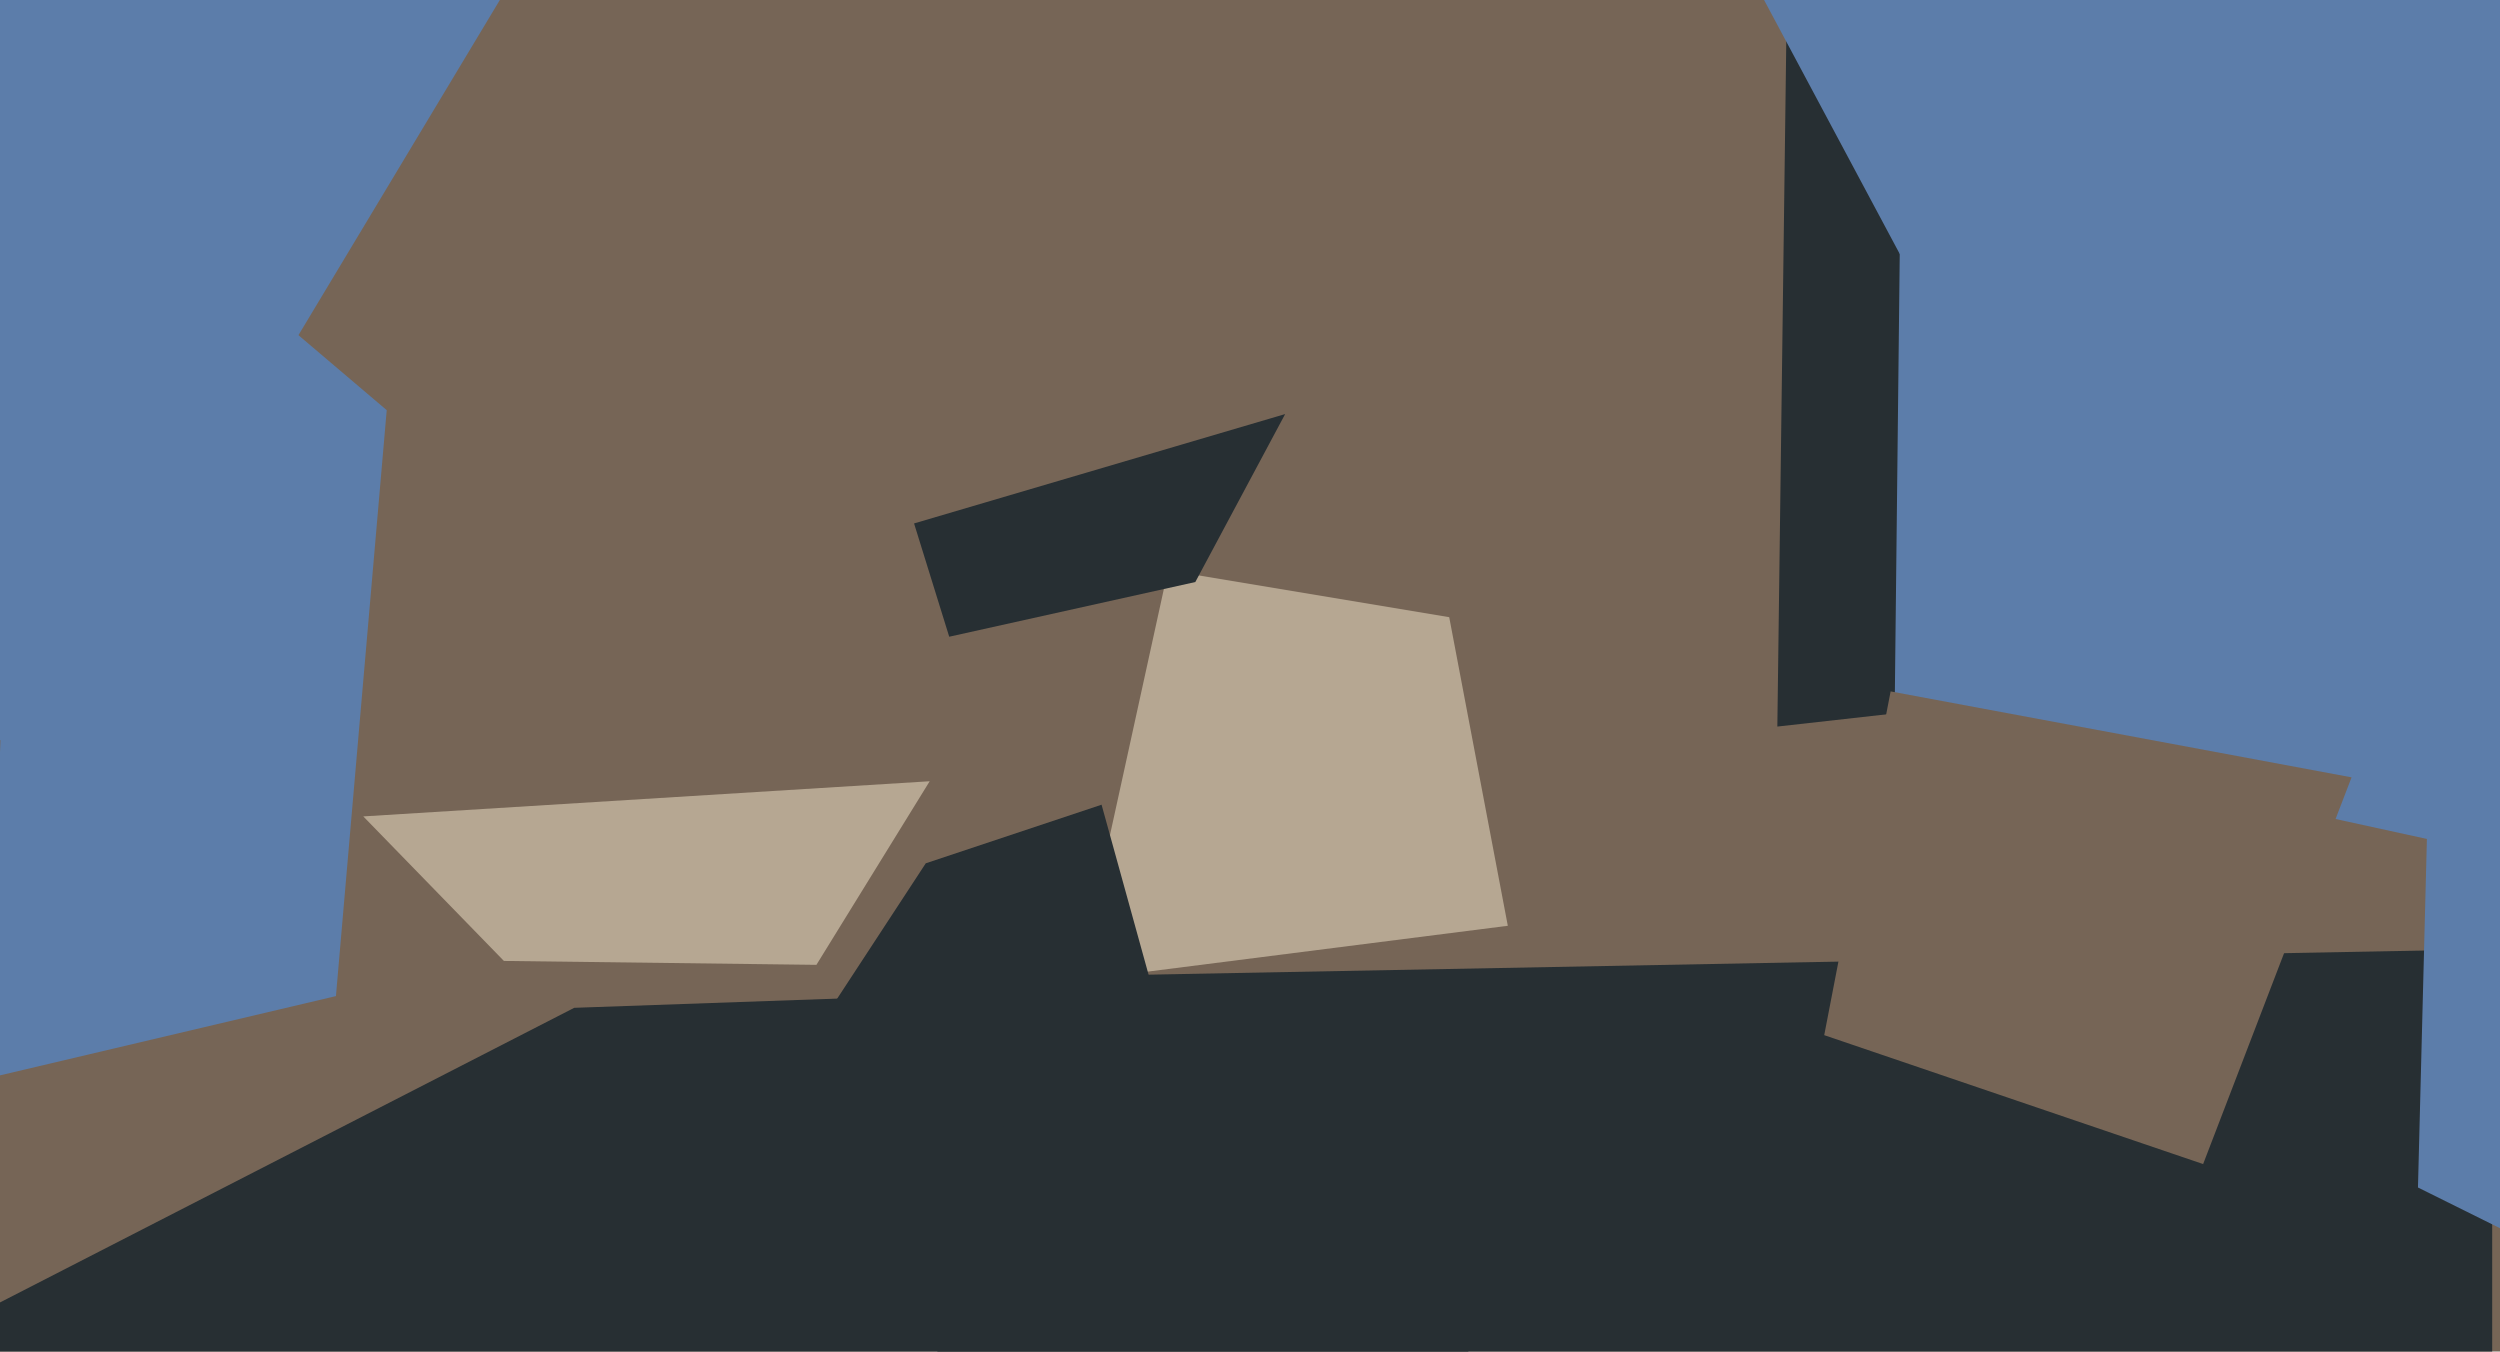 <svg xmlns="http://www.w3.org/2000/svg" width="640px" height="346px">
  <rect width="640" height="346" fill="rgb(118,101,86)"/>
  <polygon points="571,173 455,186 458,-44 914,40" fill="rgb(39,47,51)"/>
  <polygon points="86,255 -3,276 6,26 99,105" fill="rgb(92,125,170)"/>
  <polygon points="209,247 129,246 93,209 238,200" fill="rgb(182,167,146)"/>
  <polygon points="299,146 371,158 386,237 276,251" fill="rgb(182,167,146)"/>
  <polygon points="691,230 485,185 488,-85 744,-182" fill="rgb(92,125,170)"/>
  <polygon points="147,258 261,254 381,350 -44,356" fill="rgb(39,47,51)"/>
  <polygon points="15,188 -285,218 -77,-199 158,-50" fill="rgb(92,125,170)"/>
  <polygon points="268,250 638,243 638,766 159,623" fill="rgb(39,47,51)"/>
  <polygon points="564,298 467,265 484,177 602,199" fill="rgb(118,101,86)"/>
  <polygon points="450,-3 365,-192 525,41 489,70" fill="rgb(92,125,170)"/>
  <polygon points="237,221 282,206 295,253 201,276" fill="rgb(39,47,51)"/>
  <polygon points="754,371 619,304 622,187 584,100" fill="rgb(92,125,170)"/>
  <polygon points="234,134 329,106 306,149 243,163" fill="rgb(39,47,51)"/>
</svg>